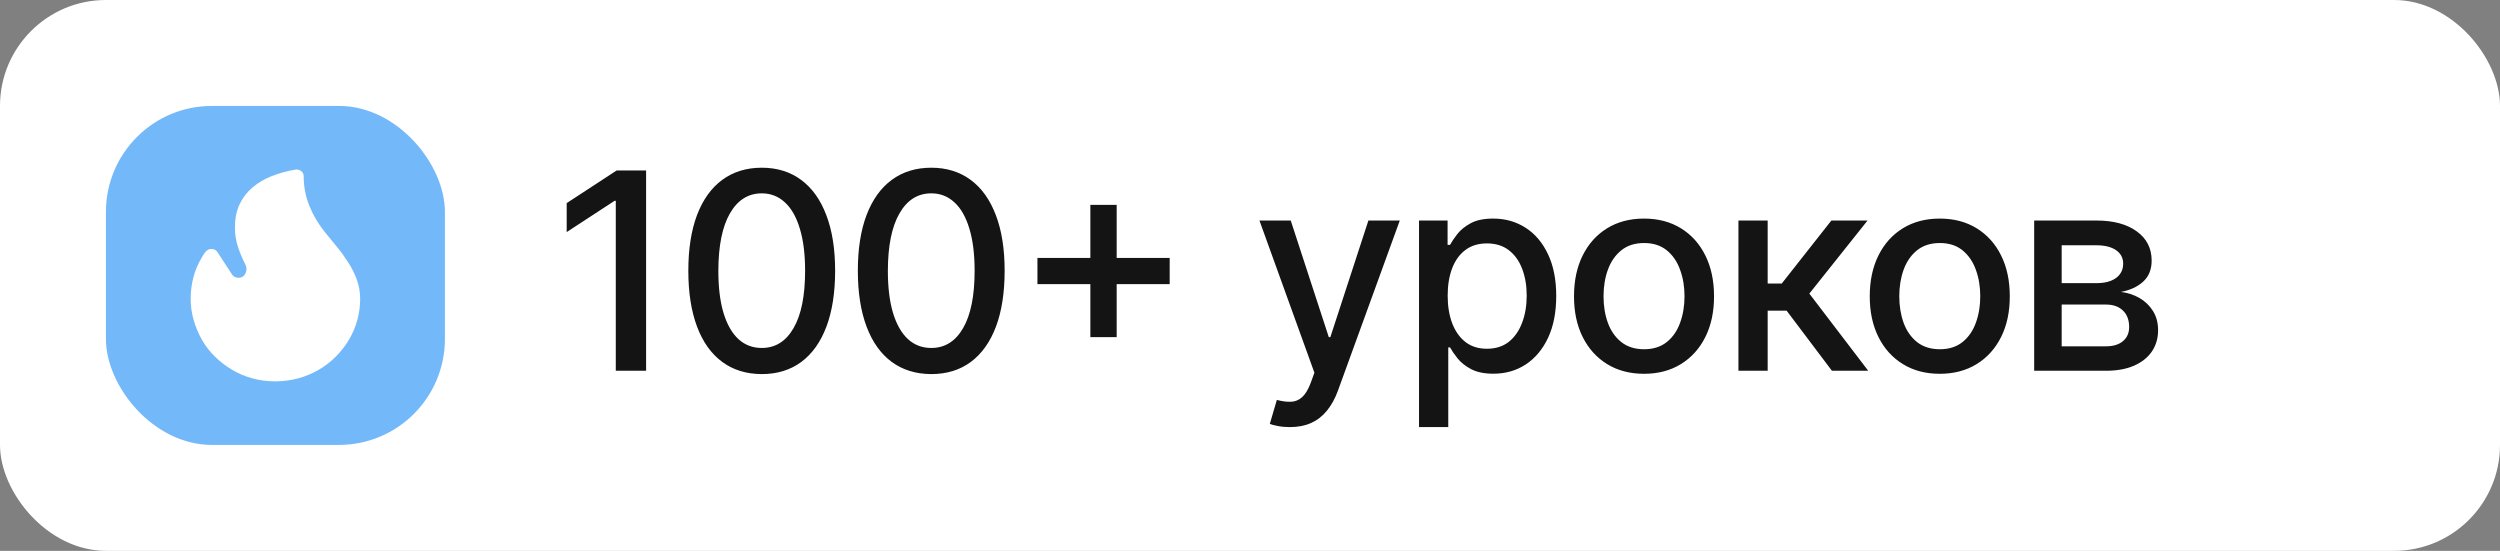 <?xml version="1.0" encoding="UTF-8"?> <svg xmlns="http://www.w3.org/2000/svg" width="118" height="26" viewBox="0 0 118 26" fill="none"><rect x="0" y="0" width="118" height="26" fill="#808080" stroke="none"/><rect width="118" height="26" rx="5" fill="white"></rect><rect x="5" y="5" width="16" height="16" rx="5" fill="#73B9F9"></rect><path d="M9 14.094C9 13.758 9.042 13.428 9.125 13.102C9.209 12.777 9.339 12.467 9.515 12.17C9.543 12.124 9.571 12.077 9.599 12.028C9.627 11.979 9.66 11.934 9.698 11.892C9.731 11.851 9.772 11.816 9.818 11.789C9.868 11.764 9.923 11.751 9.979 11.751C10.036 11.751 10.091 11.764 10.141 11.789C10.191 11.813 10.233 11.85 10.261 11.896L10.953 12.956C10.985 13.005 11.027 13.042 11.078 13.069C11.133 13.096 11.193 13.111 11.255 13.112C11.309 13.115 11.361 13.105 11.41 13.083C11.458 13.062 11.499 13.03 11.531 12.99C11.577 12.934 11.609 12.868 11.624 12.799C11.639 12.73 11.638 12.659 11.62 12.59C11.609 12.549 11.593 12.51 11.573 12.472C11.436 12.199 11.319 11.917 11.224 11.628C11.132 11.335 11.086 11.03 11.089 10.724C11.089 10.314 11.162 9.955 11.307 9.646C11.453 9.336 11.656 9.071 11.917 8.849C12.177 8.628 12.48 8.449 12.828 8.312C13.187 8.172 13.56 8.069 13.943 8.005C13.99 7.997 14.04 7.999 14.086 8.011C14.133 8.023 14.177 8.044 14.213 8.074C14.293 8.138 14.333 8.218 14.333 8.312C14.333 8.801 14.422 9.266 14.599 9.709C14.778 10.155 15.026 10.575 15.333 10.954L15.911 11.662C16.106 11.899 16.285 12.147 16.448 12.404C16.611 12.661 16.743 12.928 16.844 13.205C16.944 13.482 16.996 13.778 17 14.094C17 14.442 16.955 14.781 16.865 15.109C16.776 15.433 16.643 15.745 16.469 16.037C16.295 16.327 16.09 16.591 15.854 16.828C15.618 17.066 15.351 17.272 15.052 17.448C14.753 17.624 14.432 17.759 14.089 17.854C13.745 17.948 13.382 17.997 13 18C12.632 18.002 12.265 17.954 11.911 17.858C11.573 17.766 11.251 17.63 10.953 17.453C10.659 17.278 10.387 17.07 10.146 16.833C9.903 16.596 9.696 16.328 9.531 16.037C9.364 15.743 9.233 15.431 9.141 15.109C9.046 14.778 8.999 14.437 9 14.094Z" fill="white"></path><path d="M30.496 8.045V17.5H29.065V9.477H29.01L26.748 10.954V9.587L29.107 8.045H30.496ZM35.956 17.657C35.226 17.654 34.603 17.462 34.086 17.08C33.569 16.698 33.173 16.143 32.899 15.413C32.626 14.684 32.489 13.805 32.489 12.777C32.489 11.752 32.626 10.877 32.899 10.151C33.176 9.424 33.573 8.87 34.09 8.489C34.611 8.107 35.232 7.916 35.956 7.916C36.679 7.916 37.299 8.109 37.816 8.493C38.333 8.875 38.728 9.429 39.002 10.155C39.279 10.878 39.418 11.752 39.418 12.777C39.418 13.808 39.281 14.689 39.007 15.418C38.733 16.144 38.338 16.7 37.821 17.084C37.303 17.466 36.682 17.657 35.956 17.657ZM35.956 16.424C36.596 16.424 37.096 16.112 37.456 15.487C37.819 14.863 38.001 13.959 38.001 12.777C38.001 11.992 37.917 11.329 37.751 10.788C37.588 10.243 37.353 9.83 37.045 9.55C36.74 9.267 36.377 9.126 35.956 9.126C35.319 9.126 34.818 9.44 34.455 10.068C34.092 10.695 33.909 11.599 33.906 12.777C33.906 13.565 33.987 14.232 34.151 14.776C34.317 15.318 34.552 15.729 34.857 16.009C35.161 16.286 35.528 16.424 35.956 16.424ZM43.957 17.657C43.228 17.654 42.605 17.462 42.087 17.08C41.57 16.698 41.175 16.143 40.901 15.413C40.627 14.684 40.49 13.805 40.49 12.777C40.49 11.752 40.627 10.877 40.901 10.151C41.178 9.424 41.575 8.87 42.092 8.489C42.612 8.107 43.234 7.916 43.957 7.916C44.68 7.916 45.3 8.109 45.818 8.493C46.335 8.875 46.73 9.429 47.004 10.155C47.281 10.878 47.419 11.752 47.419 12.777C47.419 13.808 47.282 14.689 47.009 15.418C46.735 16.144 46.339 16.7 45.822 17.084C45.305 17.466 44.684 17.657 43.957 17.657ZM43.957 16.424C44.597 16.424 45.097 16.112 45.458 15.487C45.821 14.863 46.002 13.959 46.002 12.777C46.002 11.992 45.919 11.329 45.753 10.788C45.59 10.243 45.354 9.83 45.047 9.55C44.742 9.267 44.379 9.126 43.957 9.126C43.32 9.126 42.82 9.44 42.457 10.068C42.094 10.695 41.91 11.599 41.907 12.777C41.907 13.565 41.989 14.232 42.152 14.776C42.318 15.318 42.554 15.729 42.858 16.009C43.163 16.286 43.529 16.424 43.957 16.424ZM51.465 15.912V9.67H52.707V15.912H51.465ZM48.967 13.41V12.173H55.209V13.41H48.967ZM60.877 20.159C60.671 20.159 60.483 20.142 60.314 20.108C60.144 20.078 60.018 20.044 59.935 20.007L60.267 18.876C60.52 18.943 60.745 18.973 60.941 18.963C61.138 18.954 61.312 18.88 61.463 18.742C61.617 18.603 61.752 18.377 61.869 18.063L62.04 17.592L59.446 10.409H60.923L62.719 15.912H62.793L64.588 10.409H66.07L63.148 18.446C63.013 18.816 62.84 19.128 62.631 19.384C62.422 19.642 62.172 19.836 61.883 19.965C61.594 20.095 61.258 20.159 60.877 20.159ZM66.978 20.159V10.409H68.326V11.559H68.441C68.521 11.411 68.636 11.24 68.787 11.046C68.938 10.852 69.147 10.683 69.415 10.538C69.683 10.391 70.037 10.317 70.477 10.317C71.049 10.317 71.56 10.461 72.01 10.751C72.459 11.04 72.811 11.457 73.067 12.002C73.325 12.546 73.454 13.202 73.454 13.968C73.454 14.735 73.327 15.392 73.071 15.94C72.816 16.484 72.465 16.904 72.019 17.2C71.573 17.492 71.063 17.639 70.491 17.639C70.06 17.639 69.707 17.566 69.433 17.422C69.163 17.277 68.95 17.108 68.796 16.914C68.643 16.72 68.524 16.547 68.441 16.397H68.358V20.159H66.978ZM68.33 13.954C68.33 14.453 68.403 14.89 68.547 15.266C68.692 15.641 68.901 15.935 69.175 16.147C69.449 16.357 69.784 16.461 70.181 16.461C70.594 16.461 70.939 16.352 71.216 16.134C71.493 15.912 71.702 15.612 71.843 15.233C71.988 14.855 72.06 14.428 72.06 13.954C72.06 13.487 71.99 13.067 71.848 12.694C71.709 12.322 71.5 12.028 71.22 11.812C70.943 11.597 70.597 11.489 70.181 11.489C69.781 11.489 69.443 11.592 69.166 11.799C68.892 12.005 68.684 12.293 68.543 12.662C68.401 13.031 68.33 13.462 68.33 13.954ZM77.598 17.643C76.933 17.643 76.353 17.491 75.857 17.186C75.362 16.881 74.977 16.455 74.703 15.907C74.429 15.36 74.293 14.719 74.293 13.987C74.293 13.251 74.429 12.608 74.703 12.057C74.977 11.506 75.362 11.079 75.857 10.774C76.353 10.469 76.933 10.317 77.598 10.317C78.263 10.317 78.843 10.469 79.338 10.774C79.834 11.079 80.219 11.506 80.492 12.057C80.766 12.608 80.903 13.251 80.903 13.987C80.903 14.719 80.766 15.36 80.492 15.907C80.219 16.455 79.834 16.881 79.338 17.186C78.843 17.491 78.263 17.643 77.598 17.643ZM77.603 16.484C78.033 16.484 78.39 16.37 78.674 16.143C78.957 15.915 79.166 15.612 79.301 15.233C79.44 14.855 79.509 14.438 79.509 13.982C79.509 13.53 79.44 13.114 79.301 12.736C79.166 12.354 78.957 12.048 78.674 11.817C78.39 11.586 78.033 11.471 77.603 11.471C77.168 11.471 76.808 11.586 76.522 11.817C76.239 12.048 76.028 12.354 75.89 12.736C75.754 13.114 75.687 13.53 75.687 13.982C75.687 14.438 75.754 14.855 75.89 15.233C76.028 15.612 76.239 15.915 76.522 16.143C76.808 16.37 77.168 16.484 77.603 16.484ZM82.054 17.5V10.409H83.434V13.382H84.099L86.44 10.409H88.148L85.401 13.858L88.18 17.5H86.467L84.33 14.665H83.434V17.5H82.054ZM91.557 17.643C90.892 17.643 90.312 17.491 89.817 17.186C89.321 16.881 88.936 16.455 88.663 15.907C88.389 15.36 88.252 14.719 88.252 13.987C88.252 13.251 88.389 12.608 88.663 12.057C88.936 11.506 89.321 11.079 89.817 10.774C90.312 10.469 90.892 10.317 91.557 10.317C92.222 10.317 92.802 10.469 93.297 10.774C93.793 11.079 94.178 11.506 94.452 12.057C94.726 12.608 94.862 13.251 94.862 13.987C94.862 14.719 94.726 15.36 94.452 15.907C94.178 16.455 93.793 16.881 93.297 17.186C92.802 17.491 92.222 17.643 91.557 17.643ZM91.562 16.484C91.993 16.484 92.35 16.37 92.633 16.143C92.916 15.915 93.125 15.612 93.261 15.233C93.399 14.855 93.468 14.438 93.468 13.982C93.468 13.53 93.399 13.114 93.261 12.736C93.125 12.354 92.916 12.048 92.633 11.817C92.35 11.586 91.993 11.471 91.562 11.471C91.128 11.471 90.768 11.586 90.481 11.817C90.198 12.048 89.987 12.354 89.849 12.736C89.714 13.114 89.646 13.53 89.646 13.982C89.646 14.438 89.714 14.855 89.849 15.233C89.987 15.612 90.198 15.915 90.481 16.143C90.768 16.37 91.128 16.484 91.562 16.484ZM96.013 17.5V10.409H98.954C99.754 10.409 100.388 10.58 100.856 10.921C101.324 11.26 101.558 11.72 101.558 12.302C101.558 12.717 101.425 13.047 101.161 13.29C100.896 13.533 100.545 13.696 100.108 13.779C100.425 13.816 100.716 13.912 100.981 14.065C101.245 14.216 101.458 14.419 101.618 14.675C101.781 14.93 101.862 15.235 101.862 15.589C101.862 15.964 101.765 16.297 101.572 16.586C101.378 16.872 101.096 17.097 100.727 17.26C100.36 17.42 99.919 17.5 99.402 17.5H96.013ZM97.311 16.346H99.402C99.743 16.346 100.011 16.264 100.205 16.101C100.399 15.938 100.496 15.716 100.496 15.436C100.496 15.107 100.399 14.849 100.205 14.661C100.011 14.47 99.743 14.375 99.402 14.375H97.311V16.346ZM97.311 13.364H98.968C99.226 13.364 99.448 13.327 99.633 13.253C99.82 13.179 99.963 13.074 100.062 12.939C100.163 12.8 100.214 12.637 100.214 12.45C100.214 12.176 100.102 11.962 99.877 11.808C99.653 11.654 99.345 11.577 98.954 11.577H97.311V13.364Z" fill="#141414"></path></svg> 